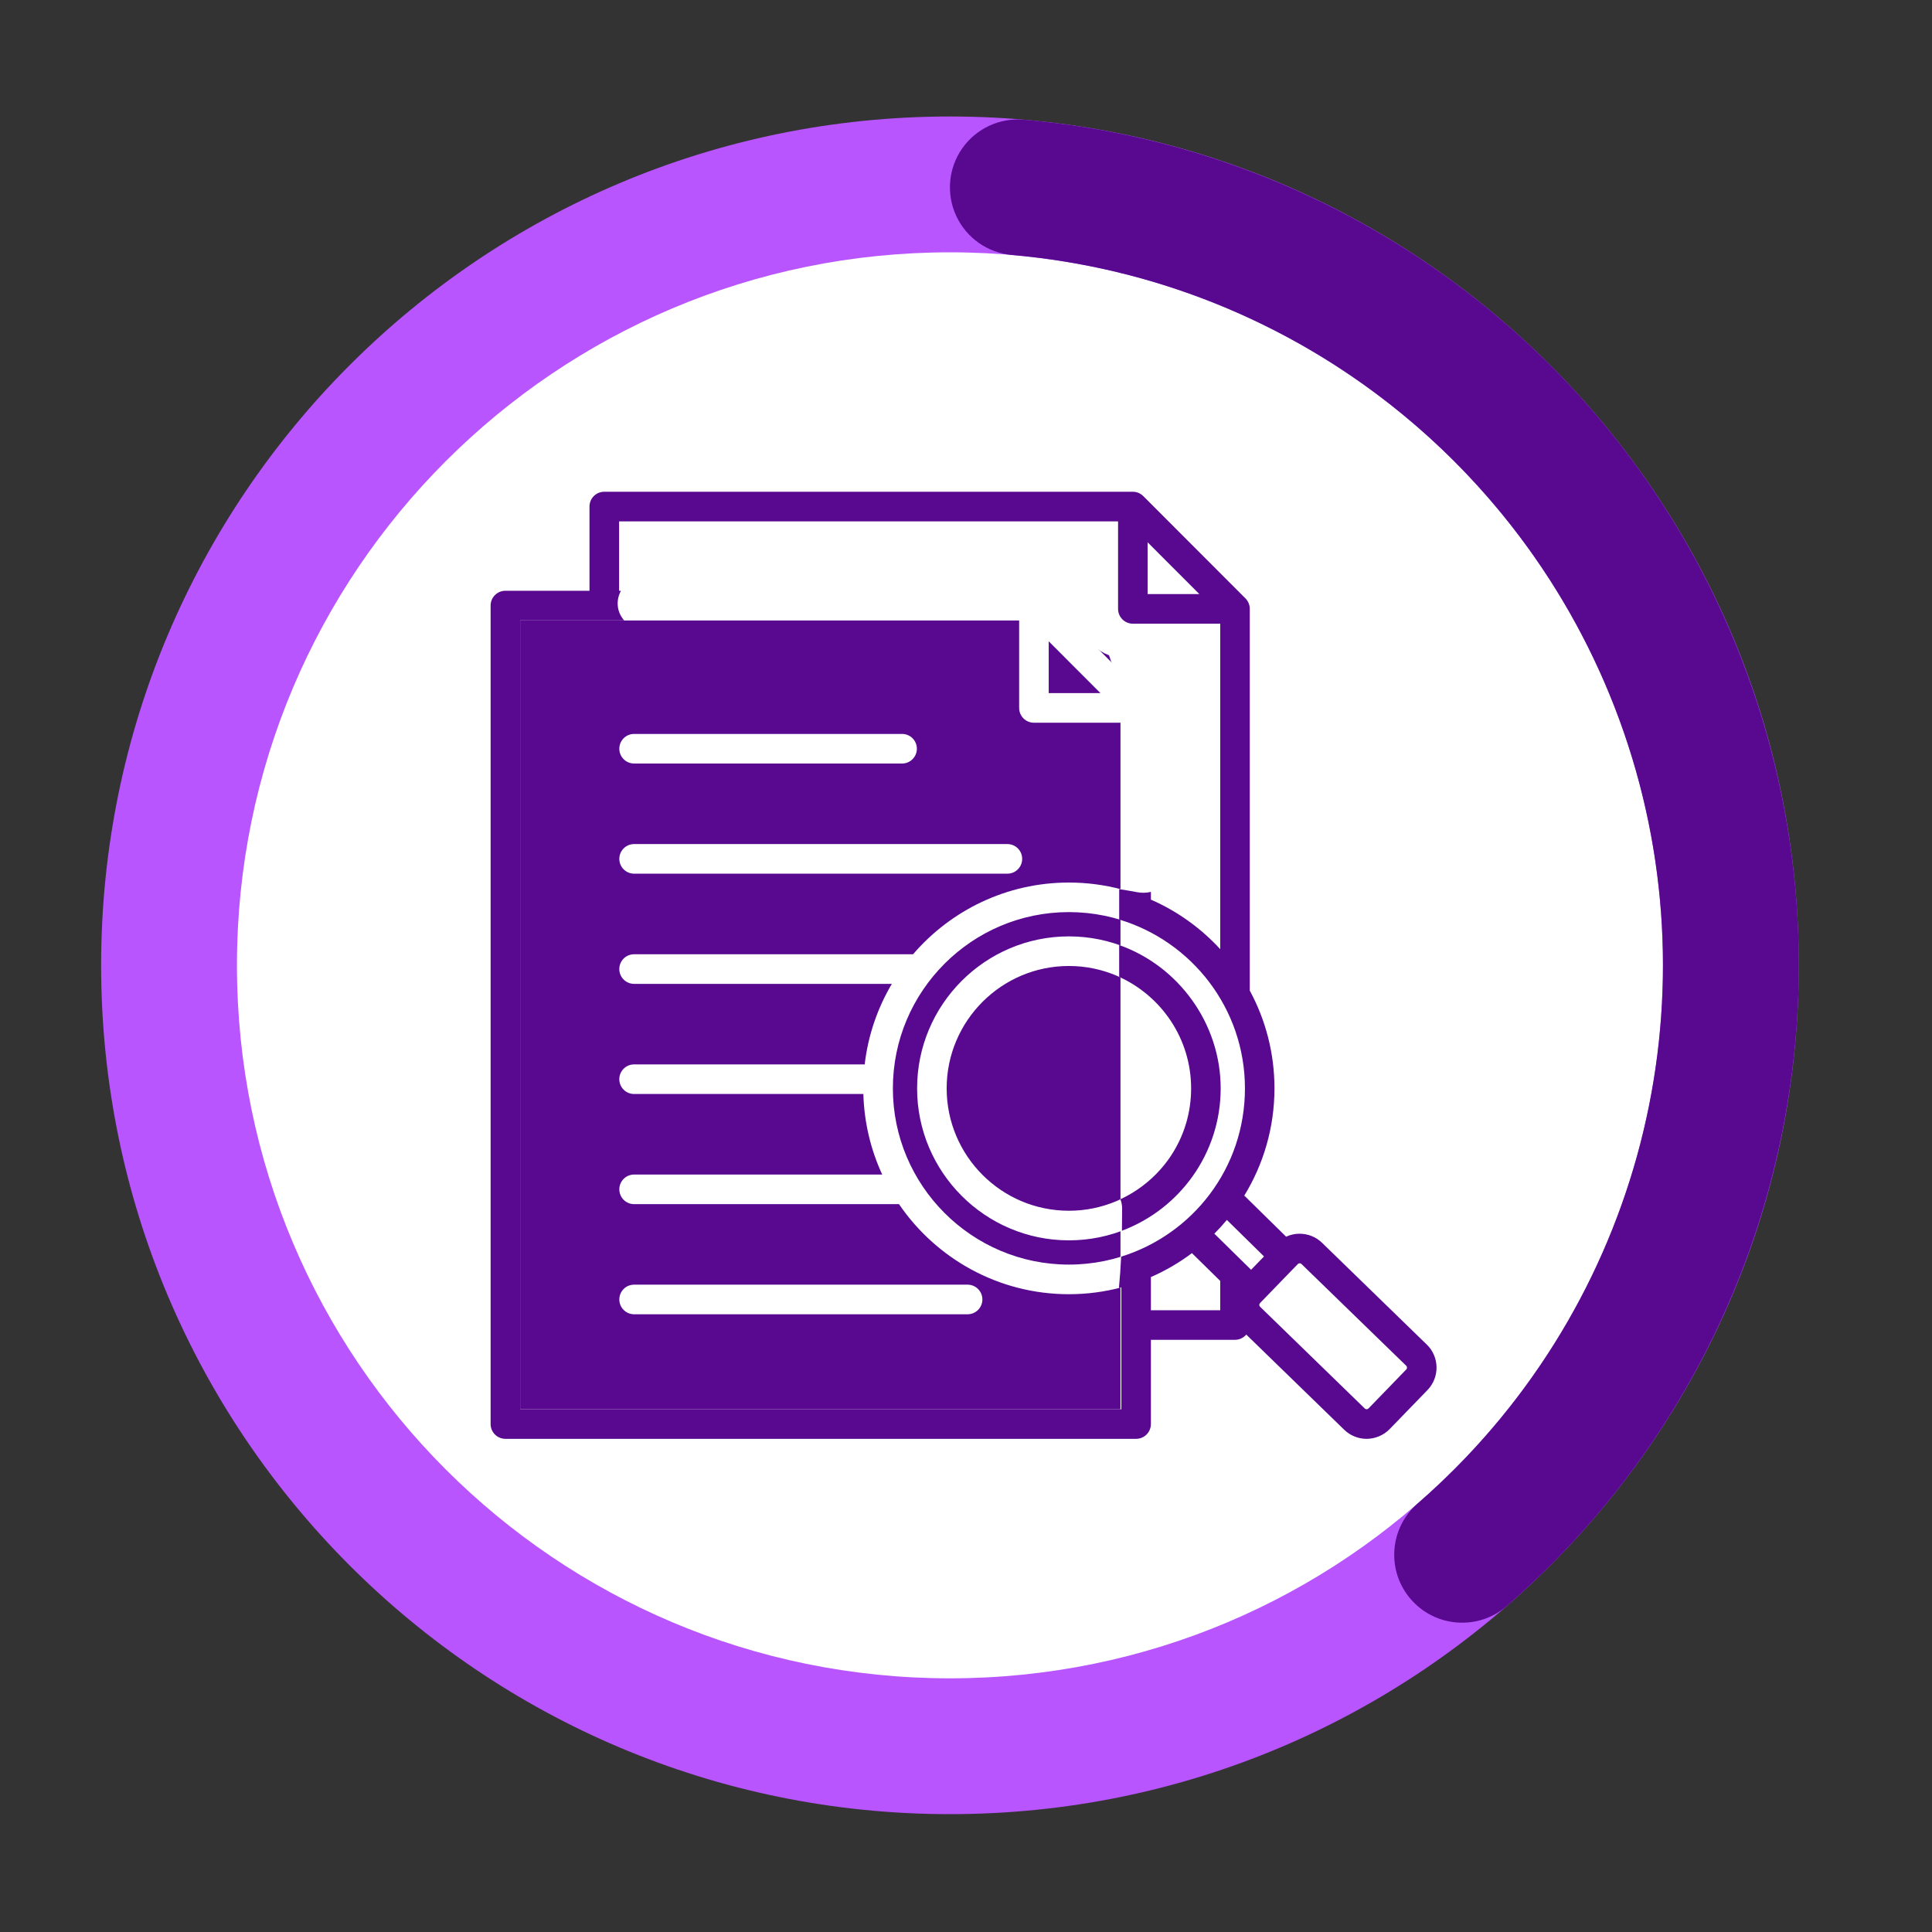 <svg xmlns="http://www.w3.org/2000/svg" xmlns:xlink="http://www.w3.org/1999/xlink" id="Layer_1" data-name="Layer 1" viewBox="0 0 1000 1000"><rect x="0" y="0" width="1000" height="1000" fill="#333333" stroke="none"/><defs><style>      .cls-1 {        clip-path: url(#clippath-4);      }      .cls-1, .cls-2, .cls-3, .cls-4, .cls-5, .cls-6, .cls-7 {        fill: none;      }      .cls-2 {        clip-path: url(#clippath-2);      }      .cls-8 {        fill: #fff;      }      .cls-3 {        clip-path: url(#clippath-5);      }      .cls-9 {        fill: #b855ff;      }      .cls-4 {        clip-path: url(#clippath-3);      }      .cls-6 {        clip-path: url(#clippath);      }      .cls-7 {        clip-path: url(#clippath-1);      }      .cls-10 {        fill: #580990;      }    </style><clipPath id="clippath"><rect class="cls-5" x="95.52" y="105.13" width="792.34" height="792.33"></rect></clipPath><clipPath id="clippath-1"><path class="cls-5" d="m491.69,105.13c-218.79,0-396.17,177.36-396.17,396.17s177.38,396.16,396.17,396.16,396.17-177.36,396.17-396.16S710.48,105.13,491.69,105.13Z"></path></clipPath><clipPath id="clippath-2"><rect class="cls-5" x="52.34" y="60.3" width="878.7" height="878.7"></rect></clipPath><clipPath id="clippath-3"><path class="cls-5" d="m491.69,60.3c242.65,0,439.35,196.7,439.35,439.35s-196.7,439.35-439.35,439.35S52.34,742.3,52.34,499.65,249.04,60.3,491.69,60.3v70.3c-203.82,0-369.05,165.24-369.05,369.05s165.24,369.05,369.05,369.05,369.05-165.24,369.05-369.05-165.24-369.05-369.05-369.05V60.3Z"></path></clipPath><clipPath id="clippath-4"><rect class="cls-5" x="490.22" y="61.77" width="442.28" height="779.11"></rect></clipPath><clipPath id="clippath-5"><path class="cls-5" d="m529.89,61.96c175.67,15.34,325.15,134.22,379.65,301.93,54.48,167.71,3.43,351.74-129.68,467.4-14.66,12.73-36.85,11.18-49.59-3.48s-11.18-36.85,3.48-49.59c111.8-97.15,154.7-251.74,108.92-392.62-45.77-140.87-171.33-240.73-318.89-253.61-12.51-1.09-23.49-8.78-28.8-20.15-5.31-11.38-4.14-24.74,3.05-35.02,7.21-10.29,19.35-15.95,31.85-14.86Z"></path></clipPath></defs><g class="cls-6"><g class="cls-7"><path class="cls-8" d="m95.52,105.13h792.34v792.33H95.52V105.13Z"></path></g></g><g class="cls-2"><g class="cls-4"><path class="cls-9" d="m52.34,60.3h878.7v878.7H52.34V60.3Z"></path></g></g><g class="cls-1"><g class="cls-3"><path class="cls-10" d="m52.34,60.3h878.7v878.7H52.34V60.3Z"></path></g></g><path class="cls-10" d="m574.69,341.13c-.24-.87-.6-1.72-.6-1.77-.04-.07-.08-.15-.12-.22-2.91-1.08-5.57-2.73-8-4.96-.52-.48-.98-.98-1.39-1.52-2.29-.92-4.17-2.37-5.6-4.17-.55-.18-1.08-.39-1.6-.66-1.53-.5-2.86-1.33-4.02-2.46-1.2-.83-2.4-1.67-3.47-2.69-.53-.53-.99-1.1-1.41-1.69h-282.52v412h314v-384.44c-2.51-1.83-4.45-4.45-5.27-7.43Z"></path><path class="cls-8" d="m320.56,444.55c0-4.23,3.42-7.66,7.65-7.66h193.22c4.23,0,7.65,3.43,7.65,7.66s-3.42,7.66-7.65,7.66h-193.22c-4.23,0-7.65-3.43-7.65-7.66Zm180.27,220.39h-172.62c-4.23,0-7.65,3.43-7.65,7.66s3.42,7.66,7.65,7.66h172.62c4.23,0,7.65-3.43,7.65-7.66s-3.43-7.66-7.65-7.66Zm-172.62-269.74h138.71c4.23,0,7.65-3.43,7.65-7.66s-3.42-7.66-7.65-7.66h-138.71c-4.23,0-7.65,3.43-7.65,7.66s3.42,7.66,7.65,7.66Zm410.66,324.3l-19.58,20.21c-3.25,3.36-7.59,5.05-11.94,5.05s-8.35-1.56-11.58-4.69l-50.7-49.27c-1.41,1.65-3.49,2.71-5.83,2.71h-43.54v43.59c0,4.23-3.42,7.66-7.65,7.66h-326.46c-4.23,0-7.65-3.43-7.65-7.66v-423.64c0-4.23,3.43-7.66,7.65-7.66h43.53v-43.59c0-4.23,3.43-7.66,7.65-7.66h273.57c2.03,0,3.97.81,5.41,2.24l52.89,52.96c1.44,1.43,2.24,3.38,2.24,5.41v197.59c8.15,15.06,12.78,32.29,12.78,50.59,0,20.32-5.72,39.34-15.62,55.52l21.66,21.27c2.09-.97,4.37-1.51,6.75-1.54,4.46-.03,8.65,1.59,11.83,4.69l54.23,52.7c6.58,6.4,6.74,16.95.36,23.54Zm-103.85-88.06c-2.05,2.47-4.21,4.84-6.48,7.12l19.02,18.69,6.69-6.91-19.23-18.9Zm9.35-68.11c0-50.31-40.87-91.23-91.11-91.23s-91.11,40.92-91.11,91.23,40.87,91.22,91.11,91.22,91.11-40.92,91.11-91.22Zm-101.56-204.58h26.77l-26.77-26.81v26.81Zm51.19-51.25h26.77l-26.77-26.8v26.8Zm-273.57-1.71h214.73c2.03,0,3.97.81,5.41,2.25l52.89,52.96c1.44,1.44,2.24,3.38,2.24,5.42v99.23c13.7,5.99,25.9,14.78,35.89,25.65v-168.48h-45.24c-4.23,0-7.65-3.43-7.65-7.66v-45.3h-258.27v35.93Zm259.98,380.06v-19.49c-8.67,2.29-17.77,3.52-27.15,3.52-36.5,0-68.77-18.5-87.94-46.62h-137.11c-4.23,0-7.65-3.43-7.65-7.66s3.42-7.66,7.65-7.66h128.42c-5.89-12.75-9.34-26.85-9.75-41.69h-118.68c-4.23,0-7.65-3.43-7.65-7.66s3.42-7.66,7.65-7.66h119.36c1.76-15.08,6.67-29.2,14.06-41.69h-133.42c-4.23,0-7.65-3.43-7.65-7.66s3.42-7.66,7.65-7.66h144.4c19.53-22.71,48.44-37.12,80.65-37.12,9.38,0,18.47,1.22,27.15,3.52v-86.24h-45.24c-4.23,0-7.65-3.43-7.65-7.66v-45.3h-258.27v408.33h311.16v-43.59Zm51.19-7.66v-15.16l-14.65-14.39c-6.54,4.91-13.67,9.08-21.24,12.39v17.17h35.89Zm96.27,28.77l-54.24-52.69c-.3-.3-.67-.37-.92-.37h-.02c-.26,0-.63.08-.94.4l-19.58,20.21c-.49.51-.47,1.39.03,1.88l54.23,52.7c.51.49,1.39.48,1.88-.03l19.58-20.21c.49-.51.48-1.39-.03-1.88Zm-96.04-143.62c0,43.37-35.24,78.66-78.57,78.66s-78.57-35.29-78.57-78.66,35.25-78.67,78.57-78.67,78.57,35.29,78.57,78.67Zm-15.3,0c0-34.93-28.38-63.35-63.27-63.35s-63.27,28.42-63.27,63.35,28.38,63.34,63.27,63.34,63.27-28.42,63.27-63.34Z"></path><path class="cls-10" d="m579.28,489.15v16.48c21.93,9.96,37.24,32.07,37.24,57.71s-15.01,47.31-36.61,57.39c.57,1.49.9,3.08.9,4.74,0,3.84-.03,7.69-.1,11.55,29.82-11.17,51.11-39.98,51.11-73.68s-21.98-63.41-52.54-74.19Z"></path><path class="cls-10" d="m738.51,695.96l-54.23-52.7c-3.18-3.09-7.37-4.71-11.83-4.69-2.38.03-4.66.58-6.75,1.54l-21.66-21.27c9.91-16.17,15.62-35.19,15.62-55.52,0-18.3-4.63-35.53-12.78-50.59v-197.59c0-2.03-.8-3.98-2.24-5.41l-52.89-52.96c-1.44-1.43-3.38-2.24-5.41-2.24h-273.57c-4.23,0-7.65,3.43-7.65,7.66v43.59h-43.53c-4.23,0-7.65,3.43-7.65,7.66v423.64c0,4.23,3.43,7.66,7.65,7.66h326.46c4.23,0,7.65-3.43,7.65-7.66v-43.59h43.54c2.33,0,4.42-1.06,5.83-2.71l50.7,49.27c3.23,3.13,7.41,4.69,11.58,4.69s8.68-1.69,11.94-5.05l19.58-20.21c6.38-6.59,6.22-17.15-.36-23.54Zm-144.51-415.27l26.77,26.8h-26.77v-26.8Zm-13.7,369.74c-.25,5.42-.62,10.84-1.15,16.24.42-.11.84-.2,1.26-.31v63.08h-311.16v-408.33h53.79c-1.31-1.5-2.32-3.27-2.87-5.26-.96-3.48-.41-7.06,1.21-10.06h-.94v-35.93h258.27v45.3c0,4.23,3.43,7.66,7.65,7.66h45.24v168.48c-9.99-10.87-22.19-19.67-35.89-25.65v-4.02c-2.24.55-4.65.62-7.03.18-3.32-.61-6.37-1.16-9.39-1.6v15.74c37.59,11.24,65.09,46.14,65.09,87.39s-27,75.54-64.07,87.1Zm51.29,27.75h-35.89v-17.17c7.58-3.31,14.7-7.48,21.24-12.39l14.65,14.39v15.16Zm-3.05-39.63c2.27-2.27,4.43-4.65,6.48-7.12l19.23,18.9-6.69,6.91-19.02-18.69Zm99.35,70.27l-19.58,20.21c-.49.51-1.37.52-1.88.03l-54.23-52.7c-.51-.49-.52-1.37-.03-1.88l19.58-20.21c.31-.32.68-.39.94-.4h.02c.25,0,.62.06.92.37l54.24,52.69c.51.49.52,1.37.03,1.88Z"></path></svg>